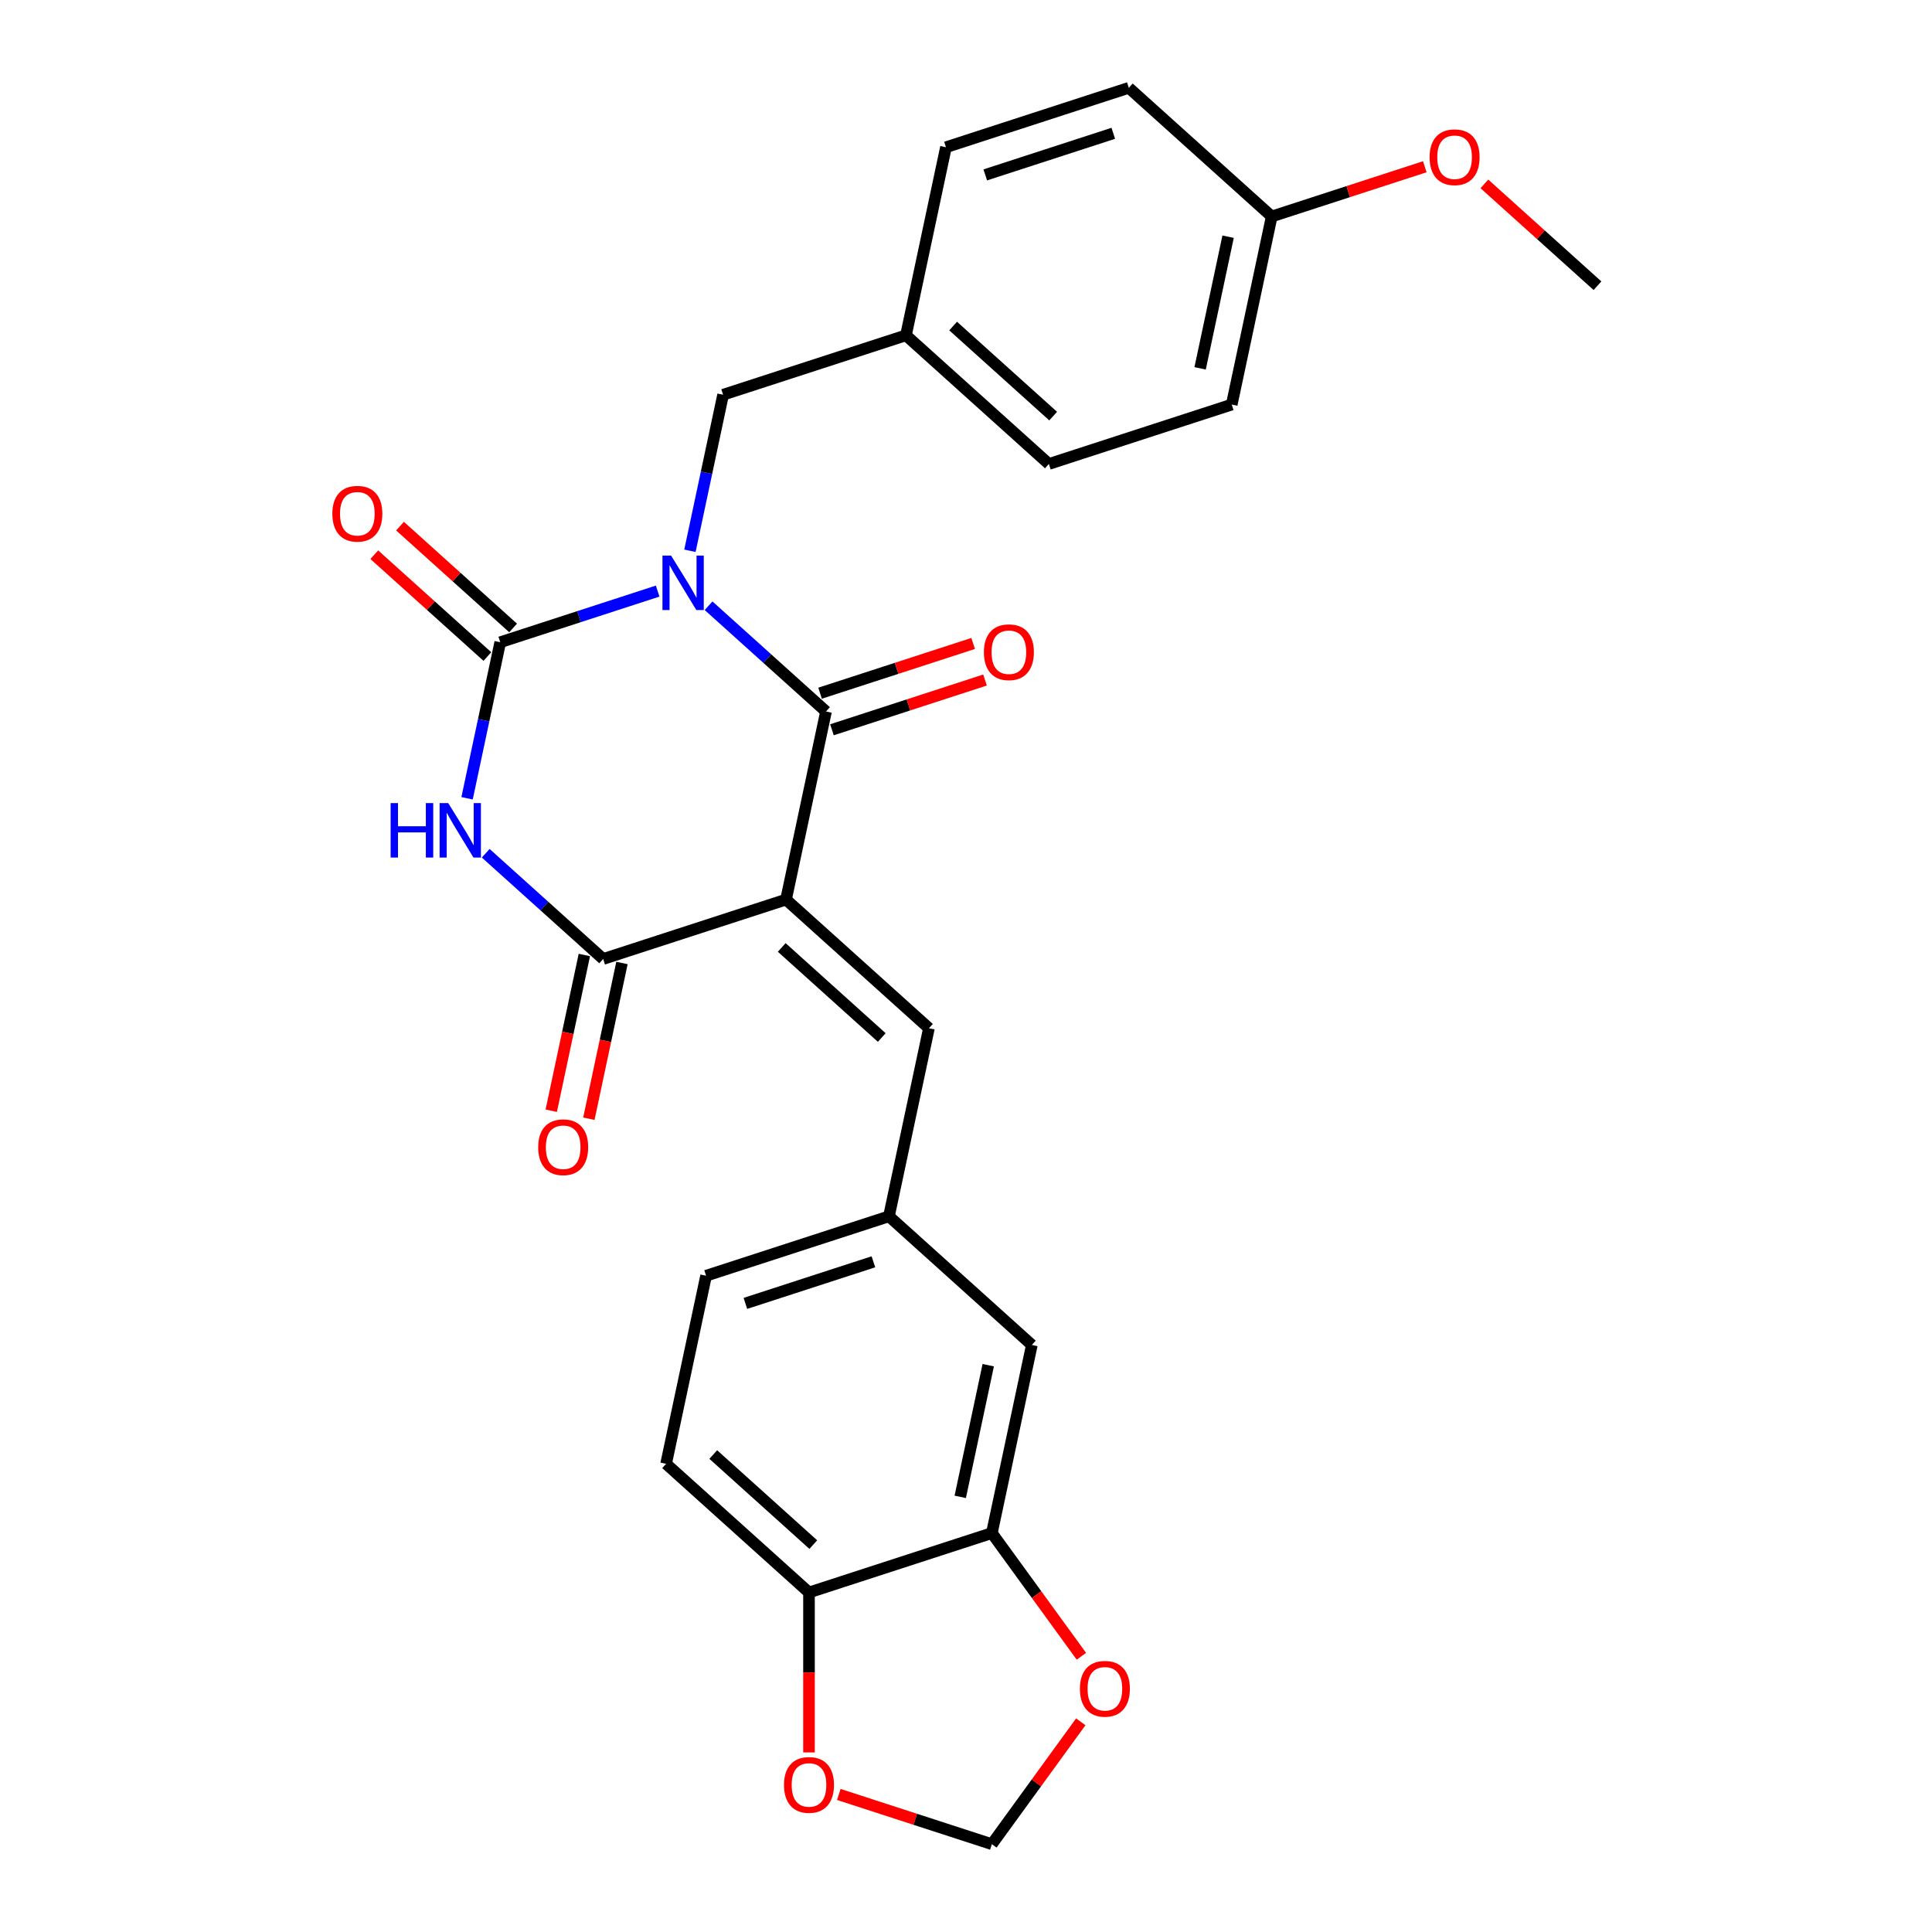 <?xml version='1.0' encoding='iso-8859-1'?>
<svg version='1.1' baseProfile='full'
              xmlns='http://www.w3.org/2000/svg'
                      xmlns:rdkit='http://www.rdkit.org/xml'
                      xmlns:xlink='http://www.w3.org/1999/xlink'
                  xml:space='preserve'
width='1000px' height='1000px' viewBox='0 0 1000 1000'>
<!-- END OF HEADER -->
<rect style='opacity:1.0;fill:#FFFFFF;stroke:none' width='1000' height='1000' x='0' y='0'> </rect>
<path class='bond-1' d='M 366.758,313.532 L 397.15,340.898' style='fill:none;fill-rule:evenodd;stroke:#0000FF;stroke-width:6px;stroke-linecap:butt;stroke-linejoin:miter;stroke-opacity:1' />
<path class='bond-1' d='M 397.15,340.898 L 427.543,368.263' style='fill:none;fill-rule:evenodd;stroke:#000000;stroke-width:6px;stroke-linecap:butt;stroke-linejoin:miter;stroke-opacity:1' />
<path class='bond-2' d='M 340.403,305.949 L 299.664,319.186' style='fill:none;fill-rule:evenodd;stroke:#0000FF;stroke-width:6px;stroke-linecap:butt;stroke-linejoin:miter;stroke-opacity:1' />
<path class='bond-2' d='M 299.664,319.186 L 258.925,332.423' style='fill:none;fill-rule:evenodd;stroke:#000000;stroke-width:6px;stroke-linecap:butt;stroke-linejoin:miter;stroke-opacity:1' />
<path class='bond-6' d='M 357.105,285.086 L 365.689,244.701' style='fill:none;fill-rule:evenodd;stroke:#0000FF;stroke-width:6px;stroke-linecap:butt;stroke-linejoin:miter;stroke-opacity:1' />
<path class='bond-6' d='M 365.689,244.701 L 374.273,204.316' style='fill:none;fill-rule:evenodd;stroke:#000000;stroke-width:6px;stroke-linecap:butt;stroke-linejoin:miter;stroke-opacity:1' />
<path class='bond-0' d='M 406.85,465.615 L 427.543,368.263' style='fill:none;fill-rule:evenodd;stroke:#000000;stroke-width:6px;stroke-linecap:butt;stroke-linejoin:miter;stroke-opacity:1' />
<path class='bond-5' d='M 406.85,465.615 L 480.812,532.211' style='fill:none;fill-rule:evenodd;stroke:#000000;stroke-width:6px;stroke-linecap:butt;stroke-linejoin:miter;stroke-opacity:1' />
<path class='bond-5' d='M 404.625,490.396 L 456.399,537.014' style='fill:none;fill-rule:evenodd;stroke:#000000;stroke-width:6px;stroke-linecap:butt;stroke-linejoin:miter;stroke-opacity:1' />
<path class='bond-27' d='M 406.85,465.615 L 312.195,496.37' style='fill:none;fill-rule:evenodd;stroke:#000000;stroke-width:6px;stroke-linecap:butt;stroke-linejoin:miter;stroke-opacity:1' />
<path class='bond-9' d='M 430.618,377.729 L 470.232,364.857' style='fill:none;fill-rule:evenodd;stroke:#000000;stroke-width:6px;stroke-linecap:butt;stroke-linejoin:miter;stroke-opacity:1' />
<path class='bond-9' d='M 470.232,364.857 L 509.847,351.986' style='fill:none;fill-rule:evenodd;stroke:#FF0000;stroke-width:6px;stroke-linecap:butt;stroke-linejoin:miter;stroke-opacity:1' />
<path class='bond-9' d='M 424.467,358.798 L 464.081,345.926' style='fill:none;fill-rule:evenodd;stroke:#000000;stroke-width:6px;stroke-linecap:butt;stroke-linejoin:miter;stroke-opacity:1' />
<path class='bond-9' d='M 464.081,345.926 L 503.696,333.055' style='fill:none;fill-rule:evenodd;stroke:#FF0000;stroke-width:6px;stroke-linecap:butt;stroke-linejoin:miter;stroke-opacity:1' />
<path class='bond-3' d='M 258.925,332.423 L 250.341,372.808' style='fill:none;fill-rule:evenodd;stroke:#000000;stroke-width:6px;stroke-linecap:butt;stroke-linejoin:miter;stroke-opacity:1' />
<path class='bond-3' d='M 250.341,372.808 L 241.757,413.193' style='fill:none;fill-rule:evenodd;stroke:#0000FF;stroke-width:6px;stroke-linecap:butt;stroke-linejoin:miter;stroke-opacity:1' />
<path class='bond-8' d='M 265.585,325.026 L 236.317,298.674' style='fill:none;fill-rule:evenodd;stroke:#000000;stroke-width:6px;stroke-linecap:butt;stroke-linejoin:miter;stroke-opacity:1' />
<path class='bond-8' d='M 236.317,298.674 L 207.049,272.321' style='fill:none;fill-rule:evenodd;stroke:#FF0000;stroke-width:6px;stroke-linecap:butt;stroke-linejoin:miter;stroke-opacity:1' />
<path class='bond-8' d='M 252.266,339.819 L 222.998,313.466' style='fill:none;fill-rule:evenodd;stroke:#000000;stroke-width:6px;stroke-linecap:butt;stroke-linejoin:miter;stroke-opacity:1' />
<path class='bond-8' d='M 222.998,313.466 L 193.73,287.113' style='fill:none;fill-rule:evenodd;stroke:#FF0000;stroke-width:6px;stroke-linecap:butt;stroke-linejoin:miter;stroke-opacity:1' />
<path class='bond-4' d='M 251.41,441.639 L 281.803,469.004' style='fill:none;fill-rule:evenodd;stroke:#0000FF;stroke-width:6px;stroke-linecap:butt;stroke-linejoin:miter;stroke-opacity:1' />
<path class='bond-4' d='M 281.803,469.004 L 312.195,496.37' style='fill:none;fill-rule:evenodd;stroke:#000000;stroke-width:6px;stroke-linecap:butt;stroke-linejoin:miter;stroke-opacity:1' />
<path class='bond-12' d='M 302.46,494.301 L 293.893,534.606' style='fill:none;fill-rule:evenodd;stroke:#000000;stroke-width:6px;stroke-linecap:butt;stroke-linejoin:miter;stroke-opacity:1' />
<path class='bond-12' d='M 293.893,534.606 L 285.326,574.911' style='fill:none;fill-rule:evenodd;stroke:#FF0000;stroke-width:6px;stroke-linecap:butt;stroke-linejoin:miter;stroke-opacity:1' />
<path class='bond-12' d='M 321.93,498.439 L 313.363,538.745' style='fill:none;fill-rule:evenodd;stroke:#000000;stroke-width:6px;stroke-linecap:butt;stroke-linejoin:miter;stroke-opacity:1' />
<path class='bond-12' d='M 313.363,538.745 L 304.796,579.05' style='fill:none;fill-rule:evenodd;stroke:#FF0000;stroke-width:6px;stroke-linecap:butt;stroke-linejoin:miter;stroke-opacity:1' />
<path class='bond-13' d='M 480.812,532.211 L 460.12,629.562' style='fill:none;fill-rule:evenodd;stroke:#000000;stroke-width:6px;stroke-linecap:butt;stroke-linejoin:miter;stroke-opacity:1' />
<path class='bond-18' d='M 374.273,204.316 L 468.928,173.561' style='fill:none;fill-rule:evenodd;stroke:#000000;stroke-width:6px;stroke-linecap:butt;stroke-linejoin:miter;stroke-opacity:1' />
<path class='bond-7' d='M 513.389,793.509 L 534.082,696.158' style='fill:none;fill-rule:evenodd;stroke:#000000;stroke-width:6px;stroke-linecap:butt;stroke-linejoin:miter;stroke-opacity:1' />
<path class='bond-7' d='M 497.023,774.768 L 511.508,706.622' style='fill:none;fill-rule:evenodd;stroke:#000000;stroke-width:6px;stroke-linecap:butt;stroke-linejoin:miter;stroke-opacity:1' />
<path class='bond-11' d='M 513.389,793.509 L 536.558,825.398' style='fill:none;fill-rule:evenodd;stroke:#000000;stroke-width:6px;stroke-linecap:butt;stroke-linejoin:miter;stroke-opacity:1' />
<path class='bond-11' d='M 536.558,825.398 L 559.727,857.287' style='fill:none;fill-rule:evenodd;stroke:#FF0000;stroke-width:6px;stroke-linecap:butt;stroke-linejoin:miter;stroke-opacity:1' />
<path class='bond-29' d='M 513.389,793.509 L 418.734,824.264' style='fill:none;fill-rule:evenodd;stroke:#000000;stroke-width:6px;stroke-linecap:butt;stroke-linejoin:miter;stroke-opacity:1' />
<path class='bond-10' d='M 418.734,824.264 L 344.772,757.668' style='fill:none;fill-rule:evenodd;stroke:#000000;stroke-width:6px;stroke-linecap:butt;stroke-linejoin:miter;stroke-opacity:1' />
<path class='bond-10' d='M 420.959,799.482 L 369.186,752.865' style='fill:none;fill-rule:evenodd;stroke:#000000;stroke-width:6px;stroke-linecap:butt;stroke-linejoin:miter;stroke-opacity:1' />
<path class='bond-14' d='M 418.734,824.264 L 418.734,865.657' style='fill:none;fill-rule:evenodd;stroke:#000000;stroke-width:6px;stroke-linecap:butt;stroke-linejoin:miter;stroke-opacity:1' />
<path class='bond-14' d='M 418.734,865.657 L 418.734,907.05' style='fill:none;fill-rule:evenodd;stroke:#FF0000;stroke-width:6px;stroke-linecap:butt;stroke-linejoin:miter;stroke-opacity:1' />
<path class='bond-15' d='M 559.409,891.205 L 536.399,922.875' style='fill:none;fill-rule:evenodd;stroke:#FF0000;stroke-width:6px;stroke-linecap:butt;stroke-linejoin:miter;stroke-opacity:1' />
<path class='bond-15' d='M 536.399,922.875 L 513.389,954.545' style='fill:none;fill-rule:evenodd;stroke:#000000;stroke-width:6px;stroke-linecap:butt;stroke-linejoin:miter;stroke-opacity:1' />
<path class='bond-16' d='M 460.12,629.562 L 534.082,696.158' style='fill:none;fill-rule:evenodd;stroke:#000000;stroke-width:6px;stroke-linecap:butt;stroke-linejoin:miter;stroke-opacity:1' />
<path class='bond-19' d='M 460.12,629.562 L 365.465,660.317' style='fill:none;fill-rule:evenodd;stroke:#000000;stroke-width:6px;stroke-linecap:butt;stroke-linejoin:miter;stroke-opacity:1' />
<path class='bond-19' d='M 452.073,653.106 L 385.814,674.635' style='fill:none;fill-rule:evenodd;stroke:#000000;stroke-width:6px;stroke-linecap:butt;stroke-linejoin:miter;stroke-opacity:1' />
<path class='bond-30' d='M 434.161,928.803 L 473.775,941.674' style='fill:none;fill-rule:evenodd;stroke:#FF0000;stroke-width:6px;stroke-linecap:butt;stroke-linejoin:miter;stroke-opacity:1' />
<path class='bond-30' d='M 473.775,941.674 L 513.389,954.545' style='fill:none;fill-rule:evenodd;stroke:#000000;stroke-width:6px;stroke-linecap:butt;stroke-linejoin:miter;stroke-opacity:1' />
<path class='bond-17' d='M 344.772,757.668 L 365.465,660.317' style='fill:none;fill-rule:evenodd;stroke:#000000;stroke-width:6px;stroke-linecap:butt;stroke-linejoin:miter;stroke-opacity:1' />
<path class='bond-21' d='M 468.928,173.561 L 489.621,76.21' style='fill:none;fill-rule:evenodd;stroke:#000000;stroke-width:6px;stroke-linecap:butt;stroke-linejoin:miter;stroke-opacity:1' />
<path class='bond-22' d='M 468.928,173.561 L 542.89,240.157' style='fill:none;fill-rule:evenodd;stroke:#000000;stroke-width:6px;stroke-linecap:butt;stroke-linejoin:miter;stroke-opacity:1' />
<path class='bond-22' d='M 493.341,168.758 L 545.115,215.375' style='fill:none;fill-rule:evenodd;stroke:#000000;stroke-width:6px;stroke-linecap:butt;stroke-linejoin:miter;stroke-opacity:1' />
<path class='bond-20' d='M 658.238,112.05 L 637.545,209.402' style='fill:none;fill-rule:evenodd;stroke:#000000;stroke-width:6px;stroke-linecap:butt;stroke-linejoin:miter;stroke-opacity:1' />
<path class='bond-20' d='M 635.664,122.515 L 621.179,190.66' style='fill:none;fill-rule:evenodd;stroke:#000000;stroke-width:6px;stroke-linecap:butt;stroke-linejoin:miter;stroke-opacity:1' />
<path class='bond-25' d='M 658.238,112.05 L 697.852,99.179' style='fill:none;fill-rule:evenodd;stroke:#000000;stroke-width:6px;stroke-linecap:butt;stroke-linejoin:miter;stroke-opacity:1' />
<path class='bond-25' d='M 697.852,99.179 L 737.466,86.308' style='fill:none;fill-rule:evenodd;stroke:#FF0000;stroke-width:6px;stroke-linecap:butt;stroke-linejoin:miter;stroke-opacity:1' />
<path class='bond-28' d='M 658.238,112.05 L 584.276,45.455' style='fill:none;fill-rule:evenodd;stroke:#000000;stroke-width:6px;stroke-linecap:butt;stroke-linejoin:miter;stroke-opacity:1' />
<path class='bond-24' d='M 489.621,76.21 L 584.276,45.455' style='fill:none;fill-rule:evenodd;stroke:#000000;stroke-width:6px;stroke-linecap:butt;stroke-linejoin:miter;stroke-opacity:1' />
<path class='bond-24' d='M 509.97,90.528 L 576.228,68.999' style='fill:none;fill-rule:evenodd;stroke:#000000;stroke-width:6px;stroke-linecap:butt;stroke-linejoin:miter;stroke-opacity:1' />
<path class='bond-23' d='M 542.89,240.157 L 637.545,209.402' style='fill:none;fill-rule:evenodd;stroke:#000000;stroke-width:6px;stroke-linecap:butt;stroke-linejoin:miter;stroke-opacity:1' />
<path class='bond-26' d='M 768.319,95.185 L 797.587,121.538' style='fill:none;fill-rule:evenodd;stroke:#FF0000;stroke-width:6px;stroke-linecap:butt;stroke-linejoin:miter;stroke-opacity:1' />
<path class='bond-26' d='M 797.587,121.538 L 826.855,147.891' style='fill:none;fill-rule:evenodd;stroke:#000000;stroke-width:6px;stroke-linecap:butt;stroke-linejoin:miter;stroke-opacity:1' />
<path  class='atom-0' d='M 347.35 287.575
L 356.586 302.503
Q 357.502 303.976, 358.975 306.644
Q 360.448 309.311, 360.527 309.47
L 360.527 287.575
L 364.269 287.575
L 364.269 315.76
L 360.408 315.76
L 350.495 299.438
Q 349.341 297.527, 348.106 295.338
Q 346.912 293.148, 346.554 292.471
L 346.554 315.76
L 342.891 315.76
L 342.891 287.575
L 347.35 287.575
' fill='#0000FF'/>
<path  class='atom-4' d='M 202.184 415.681
L 206.006 415.681
L 206.006 427.664
L 220.418 427.664
L 220.418 415.681
L 224.239 415.681
L 224.239 443.867
L 220.418 443.867
L 220.418 430.849
L 206.006 430.849
L 206.006 443.867
L 202.184 443.867
L 202.184 415.681
' fill='#0000FF'/>
<path  class='atom-4' d='M 232.002 415.681
L 241.239 430.61
Q 242.154 432.083, 243.627 434.75
Q 245.1 437.417, 245.18 437.577
L 245.18 415.681
L 248.922 415.681
L 248.922 443.867
L 245.06 443.867
L 235.148 427.545
Q 233.993 425.634, 232.759 423.444
Q 231.565 421.254, 231.206 420.578
L 231.206 443.867
L 227.544 443.867
L 227.544 415.681
L 232.002 415.681
' fill='#0000FF'/>
<path  class='atom-9' d='M 172.025 265.906
Q 172.025 259.139, 175.369 255.357
Q 178.713 251.575, 184.963 251.575
Q 191.213 251.575, 194.557 255.357
Q 197.902 259.139, 197.902 265.906
Q 197.902 272.754, 194.518 276.655
Q 191.134 280.517, 184.963 280.517
Q 178.753 280.517, 175.369 276.655
Q 172.025 272.794, 172.025 265.906
M 184.963 277.332
Q 189.263 277.332, 191.572 274.466
Q 193.921 271.559, 193.921 265.906
Q 193.921 260.373, 191.572 257.586
Q 189.263 254.759, 184.963 254.759
Q 180.664 254.759, 178.315 257.546
Q 176.006 260.333, 176.006 265.906
Q 176.006 271.599, 178.315 274.466
Q 180.664 277.332, 184.963 277.332
' fill='#FF0000'/>
<path  class='atom-10' d='M 509.259 337.588
Q 509.259 330.82, 512.603 327.038
Q 515.947 323.256, 522.198 323.256
Q 528.448 323.256, 531.792 327.038
Q 535.136 330.82, 535.136 337.588
Q 535.136 344.435, 531.752 348.337
Q 528.368 352.198, 522.198 352.198
Q 515.987 352.198, 512.603 348.337
Q 509.259 344.475, 509.259 337.588
M 522.198 349.013
Q 526.497 349.013, 528.806 346.147
Q 531.155 343.241, 531.155 337.588
Q 531.155 332.054, 528.806 329.267
Q 526.497 326.441, 522.198 326.441
Q 517.898 326.441, 515.549 329.228
Q 513.24 332.014, 513.24 337.588
Q 513.24 343.281, 515.549 346.147
Q 517.898 349.013, 522.198 349.013
' fill='#FF0000'/>
<path  class='atom-12' d='M 558.951 874.107
Q 558.951 867.339, 562.295 863.557
Q 565.639 859.775, 571.889 859.775
Q 578.14 859.775, 581.484 863.557
Q 584.828 867.339, 584.828 874.107
Q 584.828 880.954, 581.444 884.856
Q 578.06 888.717, 571.889 888.717
Q 565.679 888.717, 562.295 884.856
Q 558.951 880.994, 558.951 874.107
M 571.889 885.532
Q 576.189 885.532, 578.498 882.666
Q 580.847 879.76, 580.847 874.107
Q 580.847 868.573, 578.498 865.786
Q 576.189 862.96, 571.889 862.96
Q 567.59 862.96, 565.241 865.747
Q 562.932 868.533, 562.932 874.107
Q 562.932 879.8, 565.241 882.666
Q 567.59 885.532, 571.889 885.532
' fill='#FF0000'/>
<path  class='atom-13' d='M 278.564 593.801
Q 278.564 587.033, 281.908 583.251
Q 285.252 579.469, 291.502 579.469
Q 297.753 579.469, 301.097 583.251
Q 304.441 587.033, 304.441 593.801
Q 304.441 600.648, 301.057 604.549
Q 297.673 608.411, 291.502 608.411
Q 285.292 608.411, 281.908 604.549
Q 278.564 600.688, 278.564 593.801
M 291.502 605.226
Q 295.802 605.226, 298.111 602.36
Q 300.46 599.454, 300.46 593.801
Q 300.46 588.267, 298.111 585.48
Q 295.802 582.654, 291.502 582.654
Q 287.203 582.654, 284.854 585.44
Q 282.545 588.227, 282.545 593.801
Q 282.545 599.494, 284.854 602.36
Q 287.203 605.226, 291.502 605.226
' fill='#FF0000'/>
<path  class='atom-15' d='M 405.796 923.87
Q 405.796 917.102, 409.14 913.32
Q 412.484 909.538, 418.734 909.538
Q 424.985 909.538, 428.329 913.32
Q 431.673 917.102, 431.673 923.87
Q 431.673 930.717, 428.289 934.619
Q 424.905 938.48, 418.734 938.48
Q 412.524 938.48, 409.14 934.619
Q 405.796 930.757, 405.796 923.87
M 418.734 935.295
Q 423.034 935.295, 425.343 932.429
Q 427.692 929.523, 427.692 923.87
Q 427.692 918.336, 425.343 915.549
Q 423.034 912.723, 418.734 912.723
Q 414.435 912.723, 412.086 915.51
Q 409.777 918.296, 409.777 923.87
Q 409.777 929.563, 412.086 932.429
Q 414.435 935.295, 418.734 935.295
' fill='#FF0000'/>
<path  class='atom-26' d='M 739.954 81.375
Q 739.954 74.607, 743.298 70.825
Q 746.642 67.043, 752.893 67.043
Q 759.143 67.043, 762.487 70.825
Q 765.831 74.607, 765.831 81.375
Q 765.831 88.222, 762.447 92.124
Q 759.063 95.985, 752.893 95.985
Q 746.682 95.985, 743.298 92.124
Q 739.954 88.262, 739.954 81.375
M 752.893 92.8
Q 757.192 92.8, 759.501 89.934
Q 761.85 87.028, 761.85 81.375
Q 761.85 75.841, 759.501 73.055
Q 757.192 70.228, 752.893 70.228
Q 748.593 70.228, 746.244 73.015
Q 743.935 75.801, 743.935 81.375
Q 743.935 87.068, 746.244 89.934
Q 748.593 92.8, 752.893 92.8
' fill='#FF0000'/>
</svg>
